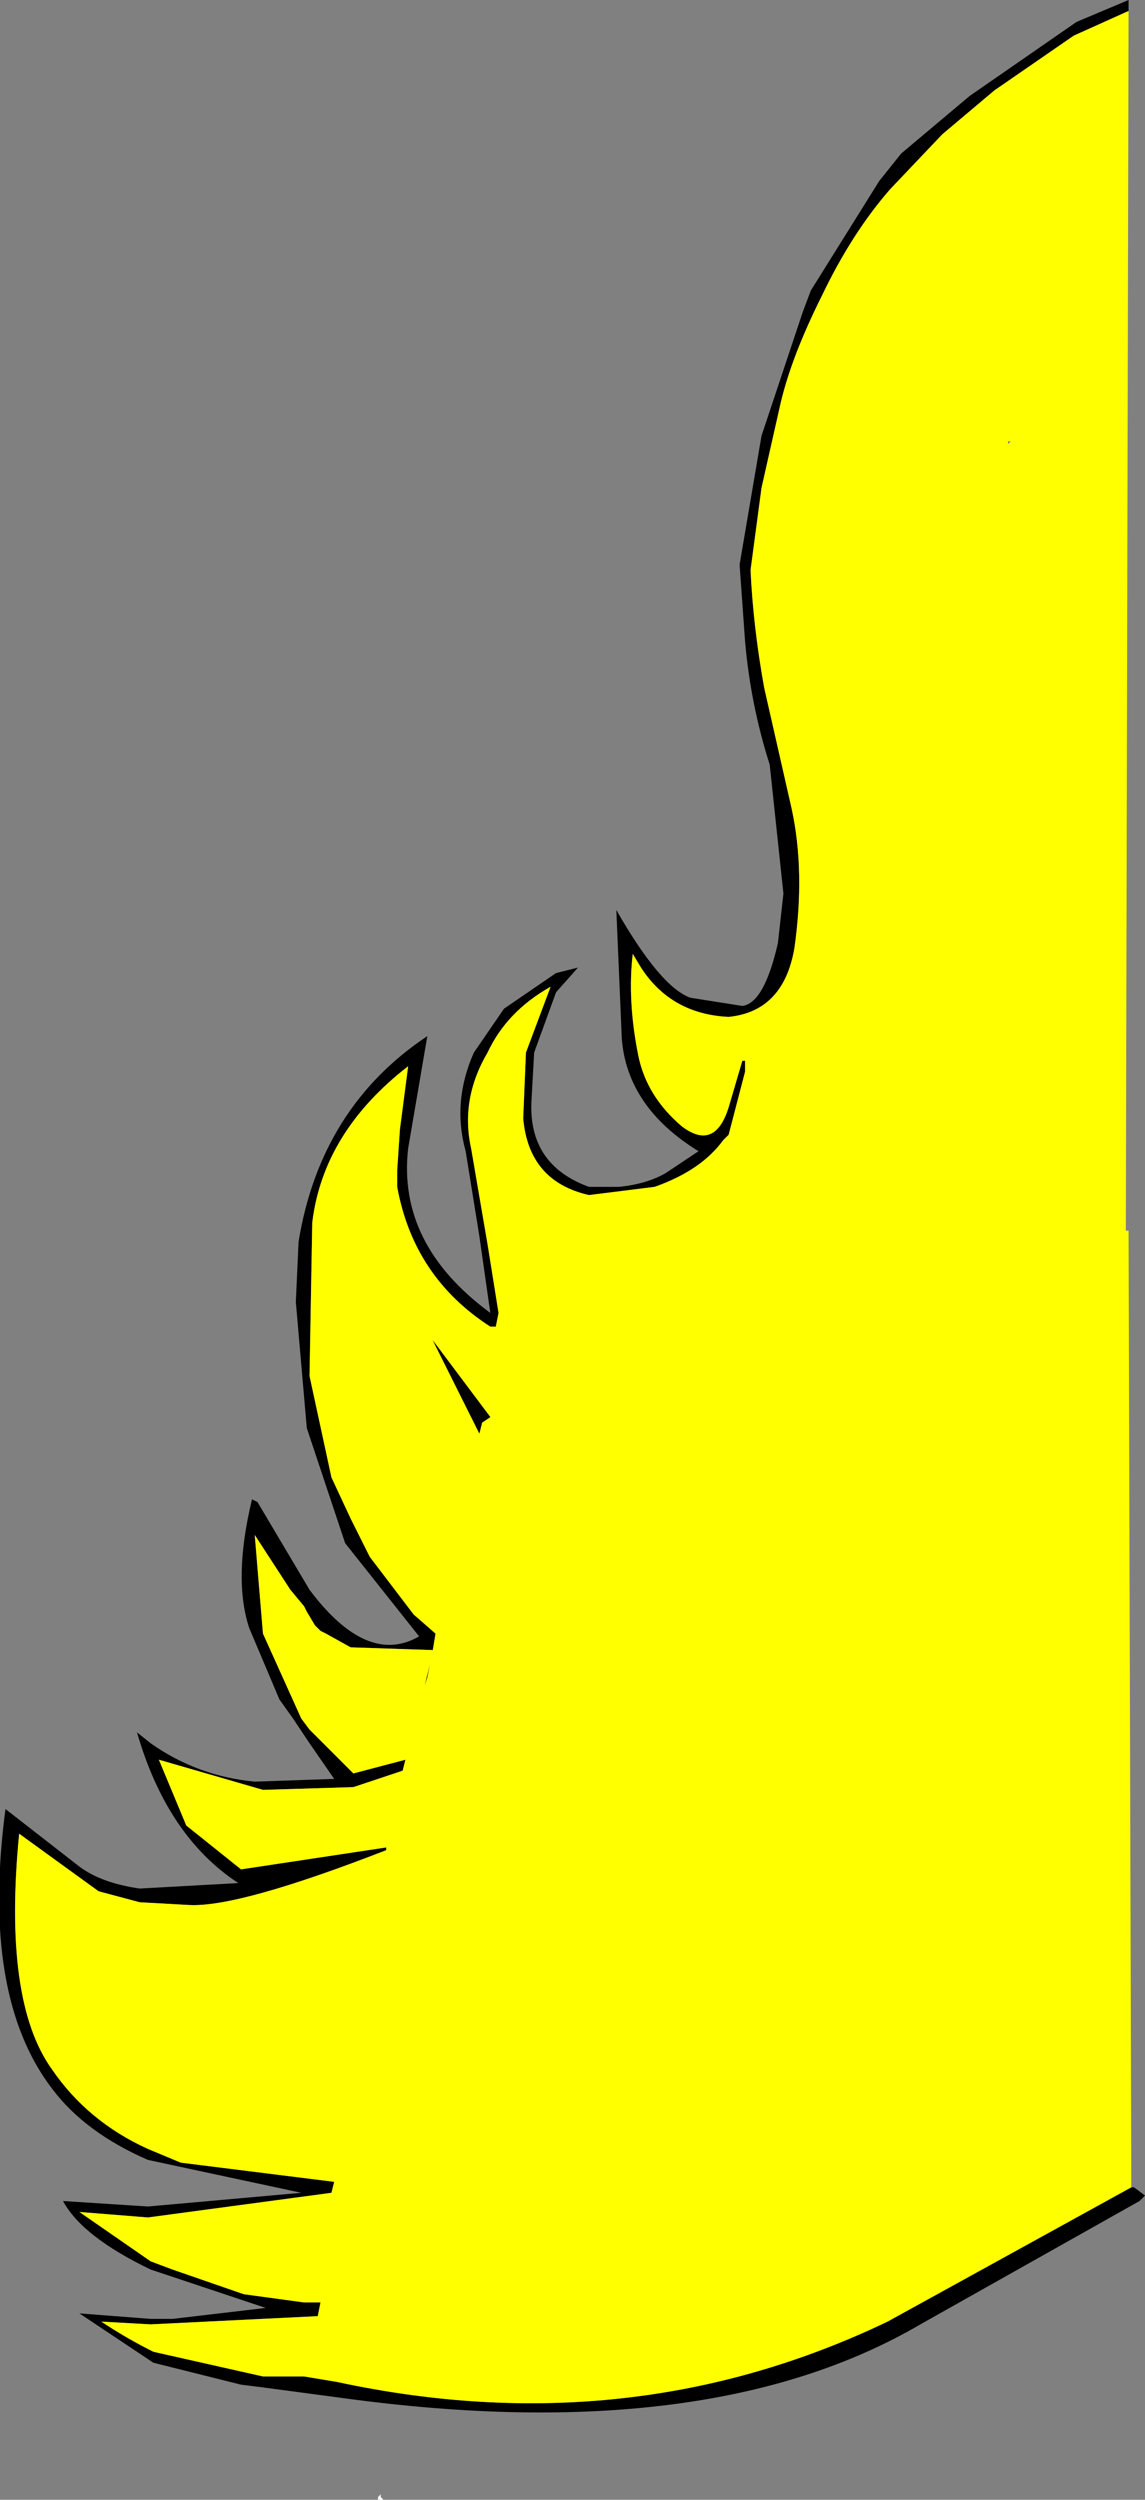 <?xml version="1.0" encoding="UTF-8" standalone="no"?>
<svg xmlns:xlink="http://www.w3.org/1999/xlink" height="45.6px" width="20.9px" xmlns="http://www.w3.org/2000/svg">
  <rect width="100%" height="100%" fill="#808080" stroke="none"/>
  <g transform="matrix(1.0, 0.0, 0.0, 1.0, 10.45, 22.8)">
    <path d="M10.15 -22.6 L9.15 -22.15 7.7 -21.15 6.75 -20.35 5.8 -19.35 Q5.1 -18.55 4.55 -17.4 4.0 -16.3 3.8 -15.45 L3.45 -13.9 3.25 -12.4 Q3.3 -11.35 3.5 -10.25 L4.0 -8.05 Q4.25 -6.9 4.05 -5.5 3.85 -4.35 2.85 -4.25 1.8 -4.3 1.25 -5.15 L1.1 -5.4 Q1.0 -4.55 1.2 -3.55 1.35 -2.8 2.0 -2.25 2.6 -1.8 2.85 -2.6 L3.1 -3.45 3.15 -3.45 3.15 -3.25 2.85 -2.1 2.8 -2.05 2.75 -2.0 Q2.35 -1.45 1.5 -1.15 L0.3 -1.0 Q-0.8 -1.25 -0.9 -2.4 L-0.85 -3.6 -0.4 -4.8 Q-1.2 -4.35 -1.55 -3.6 -2.05 -2.75 -1.85 -1.85 L-1.55 -0.1 -1.35 1.15 -1.4 1.4 -1.5 1.4 Q-2.9 0.5 -3.2 -1.15 L-3.2 -1.45 -3.15 -2.2 -3.0 -3.35 Q-4.55 -2.15 -4.75 -0.5 L-4.8 2.3 -4.4 4.15 -4.05 4.9 -3.7 5.6 -2.9 6.65 -2.5 7.0 -2.55 7.3 -4.05 7.25 -4.5 7.0 -4.6 6.95 -4.7 6.85 -4.85 6.6 -4.9 6.5 -5.15 6.2 -5.8 5.2 -5.65 7.0 -4.95 8.55 -4.8 8.75 -4.0 9.55 -3.05 9.3 -3.1 9.5 -4.0 9.8 -5.65 9.85 -7.55 9.3 -7.05 10.5 -6.05 11.3 -3.4 10.9 -3.4 10.95 Q-6.1 12.0 -7.0 11.95 L-7.9 11.9 -8.65 11.7 -10.1 10.65 Q-10.4 13.7 -9.5 14.95 -8.85 15.9 -7.75 16.4 L-7.15 16.65 -4.35 17.0 -4.4 17.2 -7.75 17.65 -9.0 17.55 -7.7 18.45 -7.3 18.6 -6.0 19.05 -4.9 19.2 -4.6 19.2 -4.65 19.45 -7.7 19.6 -8.6 19.55 Q-8.15 19.85 -7.65 20.1 L-5.65 20.55 -4.9 20.55 -4.3 20.65 Q1.05 21.8 5.75 19.55 L10.2 17.1 10.25 17.1 10.45 17.25 10.35 17.35 6.35 19.6 Q2.5 21.85 -4.15 20.95 L-5.65 20.75 -6.05 20.7 -7.65 20.3 -9.0 19.4 -7.7 19.5 -7.3 19.5 -5.6 19.3 -7.7 18.6 Q-8.95 18.0 -9.3 17.35 L-7.75 17.45 -4.95 17.2 -7.75 16.6 Q-8.9 16.1 -9.5 15.3 -10.8 13.6 -10.35 10.2 L-9.0 11.25 Q-8.6 11.55 -7.9 11.65 L-6.1 11.55 Q-7.4 10.7 -7.95 8.8 L-7.7 9.0 Q-6.85 9.6 -5.8 9.7 L-4.35 9.65 -4.8 9.0 -5.1 8.55 -5.35 8.2 -5.9 6.9 Q-6.2 6.0 -5.85 4.55 L-5.75 4.6 -4.8 6.2 Q-3.75 7.6 -2.8 7.05 L-4.15 5.35 -4.85 3.25 -5.05 0.95 -5.0 -0.15 Q-4.6 -2.6 -2.65 -3.9 L-3.0 -1.85 Q-3.2 -0.1 -1.5 1.15 L-1.7 -0.25 -1.95 -1.8 Q-2.2 -2.7 -1.8 -3.6 L-1.25 -4.4 -0.3 -5.05 0.1 -5.15 -0.3 -4.7 -0.5 -4.15 -0.7 -3.6 -0.75 -2.7 Q-0.8 -1.55 0.3 -1.15 L0.85 -1.15 Q1.35 -1.2 1.7 -1.4 L2.3 -1.8 Q1.0 -2.6 0.9 -3.85 L0.8 -6.2 Q1.6 -4.8 2.15 -4.6 L3.1 -4.45 Q3.5 -4.5 3.75 -5.6 L3.85 -6.5 3.6 -8.85 Q3.25 -9.95 3.15 -11.1 L3.05 -12.5 3.45 -14.85 4.2 -17.1 4.35 -17.5 5.6 -19.5 6.0 -20.0 7.25 -21.05 9.2 -22.4 10.15 -22.8 10.15 -22.6 M-2.7 7.95 L-2.6 7.55 -2.65 7.8 -2.7 7.95" fill="#000000" fill-rule="evenodd" stroke="none"/>
    <path d="M10.2 17.1 L5.75 19.55 Q1.05 21.8 -4.3 20.65 L-4.9 20.55 -5.65 20.55 -7.65 20.1 Q-8.15 19.85 -8.6 19.55 L-7.7 19.6 -4.65 19.45 -4.6 19.2 -4.9 19.2 -6.0 19.05 -7.3 18.6 -7.7 18.45 -9.0 17.55 -7.75 17.65 -4.4 17.2 -4.35 17.0 -7.15 16.65 -7.75 16.4 Q-8.85 15.9 -9.5 14.95 -10.4 13.7 -10.1 10.65 L-8.65 11.7 -7.9 11.9 -7.0 11.95 Q-6.1 12.0 -3.4 10.95 L-3.4 10.9 -6.05 11.3 -7.05 10.5 -7.55 9.3 -5.65 9.85 -4.0 9.8 -3.1 9.5 -3.05 9.3 -4.0 9.55 -4.8 8.75 -4.95 8.55 -5.65 7.0 -5.8 5.2 -5.15 6.2 -4.9 6.5 -4.85 6.6 -4.7 6.85 -4.6 6.95 -4.5 7.0 -4.05 7.25 -2.55 7.3 -2.5 7.0 -2.9 6.65 -3.7 5.6 -4.05 4.9 -4.4 4.15 -4.8 2.3 -4.75 -0.5 Q-4.55 -2.15 -3.0 -3.35 L-3.15 -2.2 -3.2 -1.45 -3.2 -1.15 Q-2.9 0.5 -1.5 1.4 L-1.4 1.4 -1.35 1.15 -1.55 -0.1 -1.85 -1.85 Q-2.05 -2.75 -1.55 -3.6 -1.2 -4.35 -0.4 -4.8 L-0.85 -3.6 -0.9 -2.4 Q-0.8 -1.25 0.3 -1.0 L1.5 -1.15 Q2.35 -1.45 2.75 -2.0 L2.8 -2.05 2.85 -2.1 3.15 -3.25 3.15 -3.45 3.1 -3.45 2.85 -2.6 Q2.6 -1.8 2.0 -2.25 1.35 -2.8 1.2 -3.55 1.0 -4.55 1.1 -5.4 L1.25 -5.15 Q1.8 -4.3 2.85 -4.25 3.85 -4.35 4.05 -5.5 4.25 -6.9 4.0 -8.05 L3.5 -10.25 Q3.3 -11.35 3.25 -12.4 L3.45 -13.9 3.8 -15.45 Q4.0 -16.3 4.55 -17.4 5.1 -18.55 5.8 -19.35 L6.75 -20.35 7.7 -21.15 9.15 -22.15 10.15 -22.6 10.1 -0.35 10.15 -0.35 10.2 17.1 M8.0 -14.75 L7.95 -14.75 7.95 -14.7 8.0 -14.75 M-1.65 3.15 L-1.5 3.05 -2.55 1.65 -1.7 3.35 -1.65 3.15 M-2.7 7.95 L-2.65 7.8 -2.6 7.55 -2.7 7.95 M9.05 0.05 L9.1 0.05 9.05 0.05" fill="#ffff00" fill-rule="evenodd" stroke="none"/>
    <path d="M-1.65 3.15 L-1.7 3.35 -2.55 1.65 -1.5 3.05 -1.65 3.15" fill="#030303" fill-rule="evenodd" stroke="none"/>
    <path d="M-3.55 22.8 L-3.55 22.75 -3.5 22.7 -3.5 22.75 -3.45 22.8 -3.55 22.8" fill="#fefefe" fill-rule="evenodd" stroke="none"/>
  </g>
</svg>
